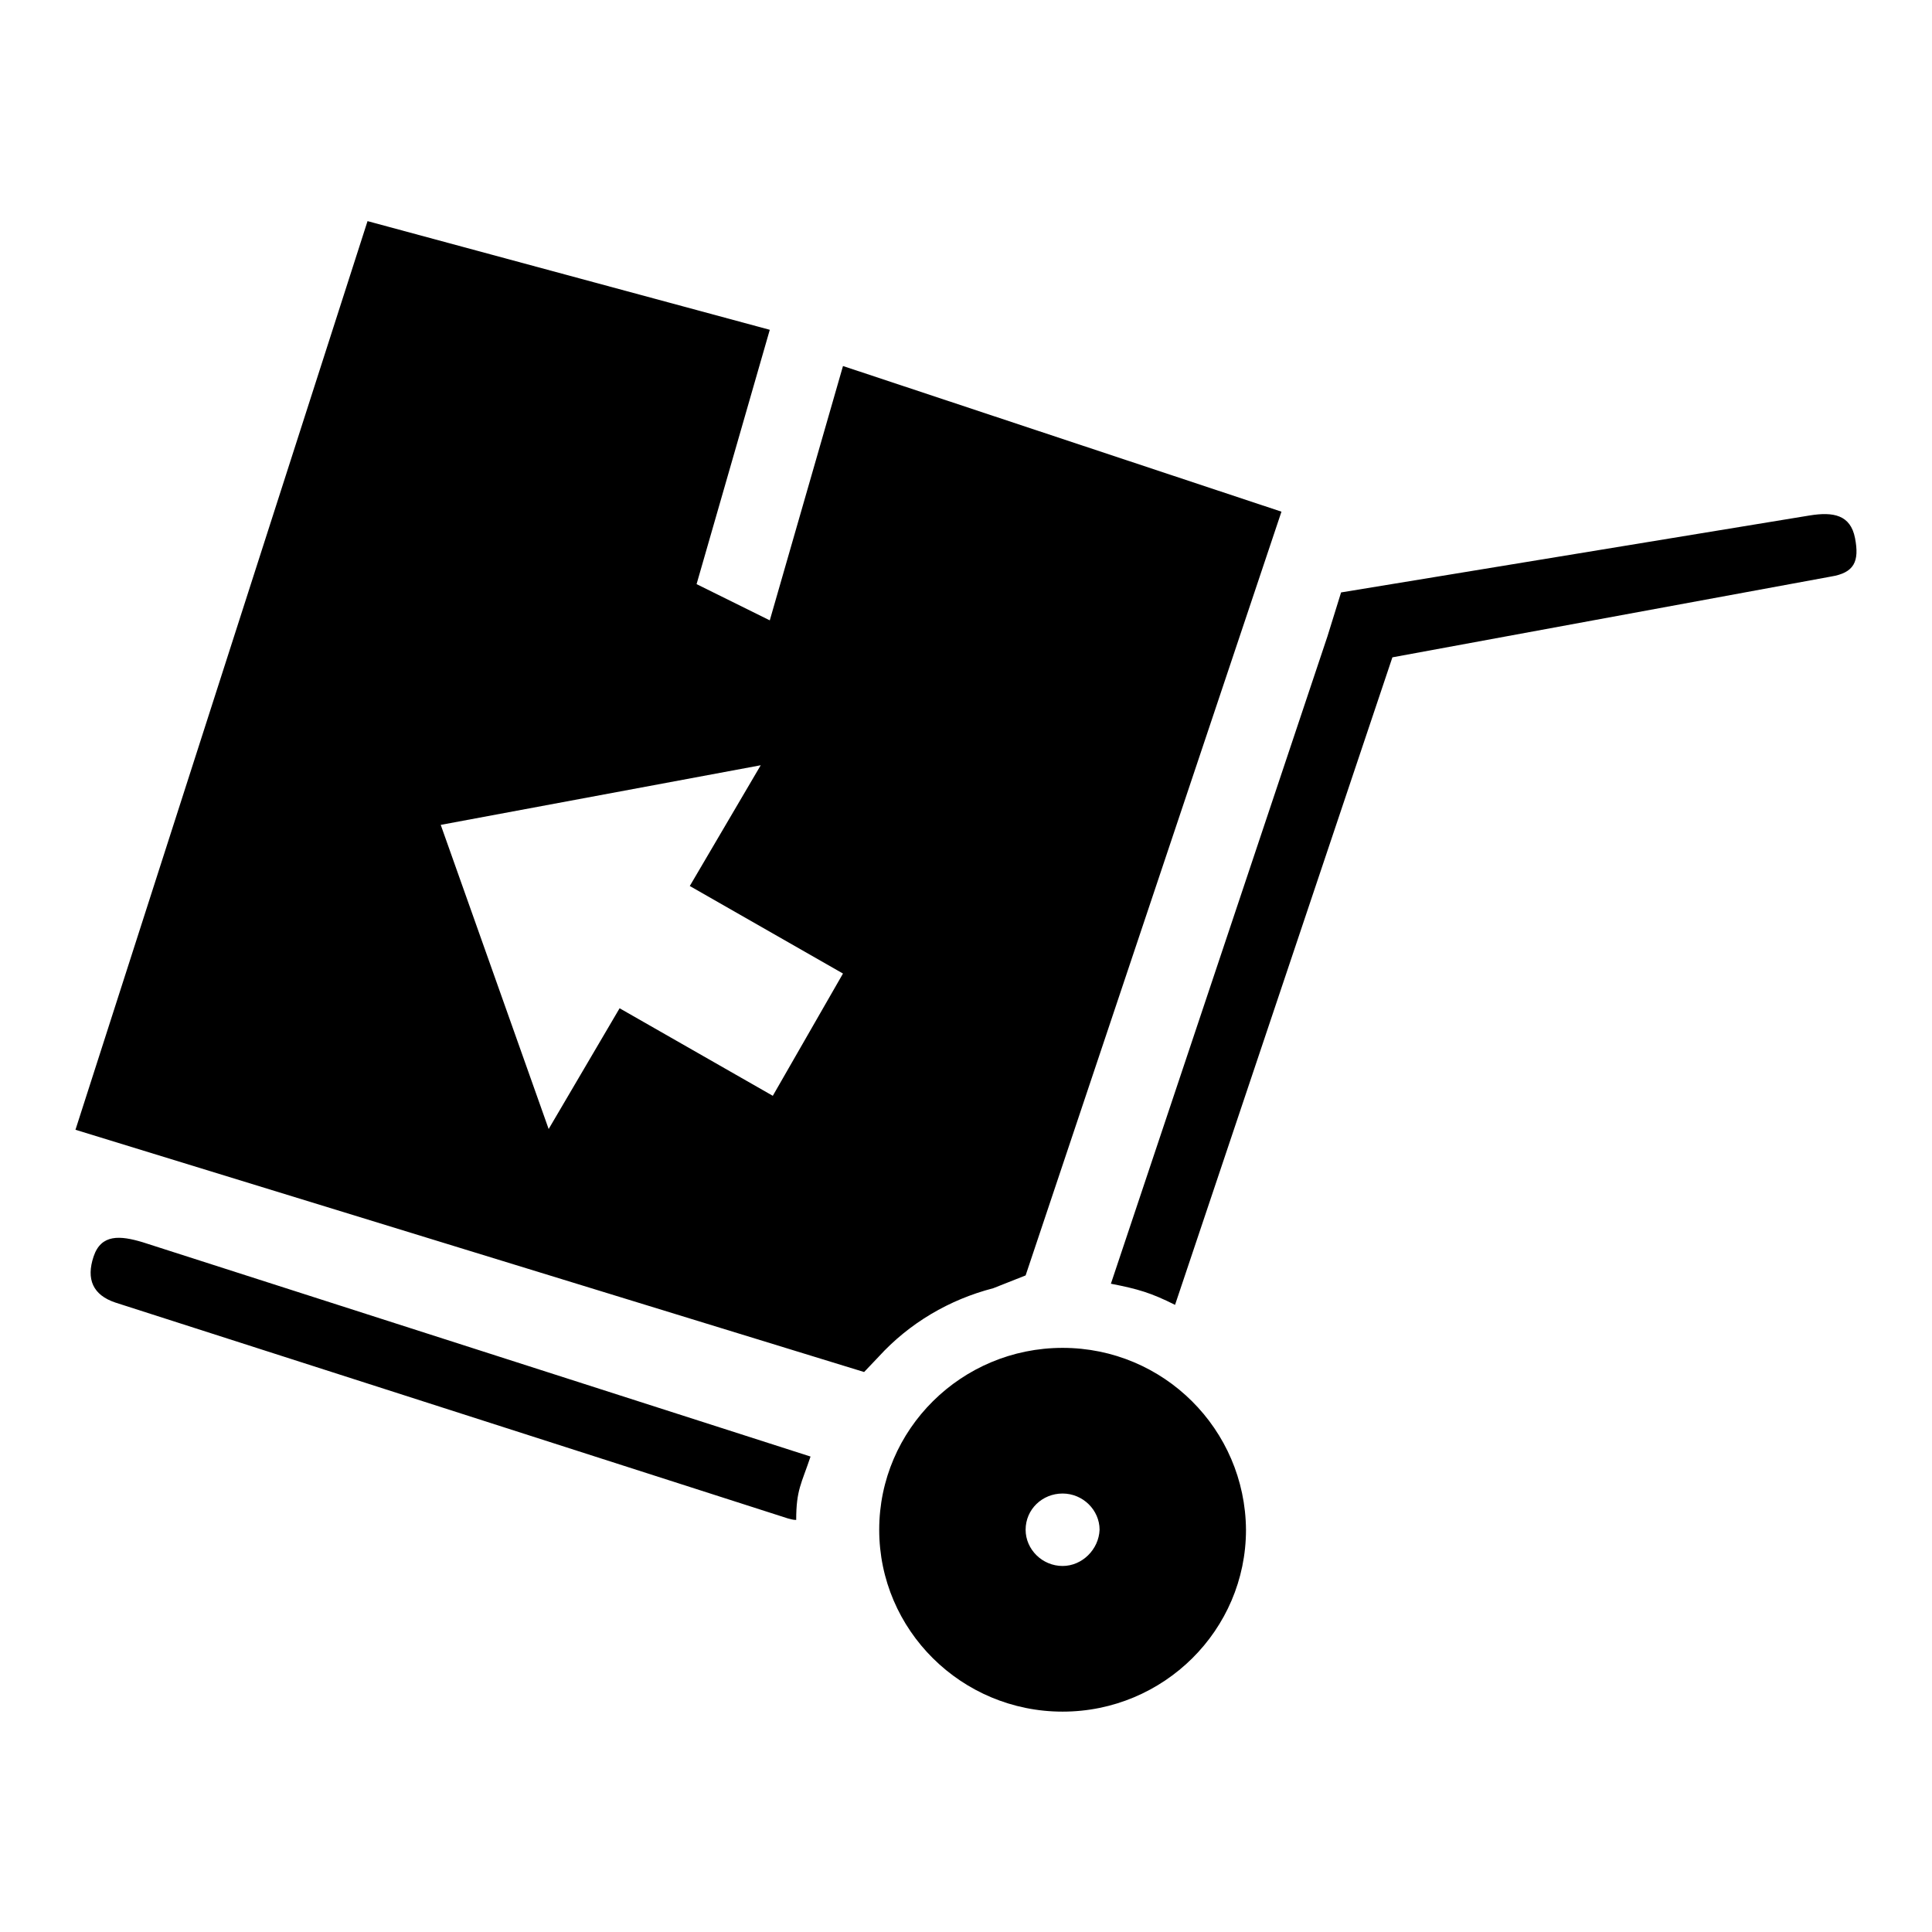 <?xml version="1.0" encoding="utf-8"?>
<!-- Svg Vector Icons : http://www.onlinewebfonts.com/icon -->
<!DOCTYPE svg PUBLIC "-//W3C//DTD SVG 1.1//EN" "http://www.w3.org/Graphics/SVG/1.1/DTD/svg11.dtd">
<svg version="1.1" xmlns="http://www.w3.org/2000/svg" xmlns:xlink="http://www.w3.org/1999/xlink" x="0px" y="0px" viewBox="0 0 256 256" enable-background="new 0 0 256 256" xml:space="preserve">
<g><g><path fill="#000000" d="M12.4,166.5c-1,3-0.1,5.1,2.9,6.1l89.1,28.6c0.4,0.1,0.7,0.2,1.1,0.2c0-4,0.7-4.8,1.9-8.4l-88.5-28.4C15.9,163.7,13.4,163.5,12.4,166.5z M135.9,169l33.9-101.2l-58.1-19.3L102,82.2l-9.7-4.8l9.7-33.7L48.7,29.3L10,149.7l104.5,32.1l1.9-2c4.1-4.5,9.4-7.6,15.2-9.1L135.9,169z M102.4,145.2l-20.3-11.6l-9.4,16l-14.3-40.3l42.4-7.9l-9.4,16l20.3,11.6L102.4,145.2z M245.8,71.3c-0.6-3.1-2.9-3.5-6-3l-62.1,10.2l-1.8,5.8l0,0l-28.7,85.8c3.6,0.7,5.3,1.2,8.5,2.8l28.8-85.8l58.1-10.7C245.7,75.9,246.4,74.4,245.8,71.3z M140.8,178.6c-13.4,0-24.3,10.8-24.3,24.1c0,13.3,10.9,24.1,24.3,24.1c13.4,0,24.3-10.8,24.3-24.1C165,189.4,154.2,178.6,140.8,178.6z M140.8,207.5c-2.7,0-4.9-2.2-4.9-4.8c0-2.7,2.2-4.8,4.9-4.8c2.7,0,4.9,2.2,4.9,4.8C145.6,205.3,143.4,207.5,140.8,207.5z"/></g></g>
</svg>